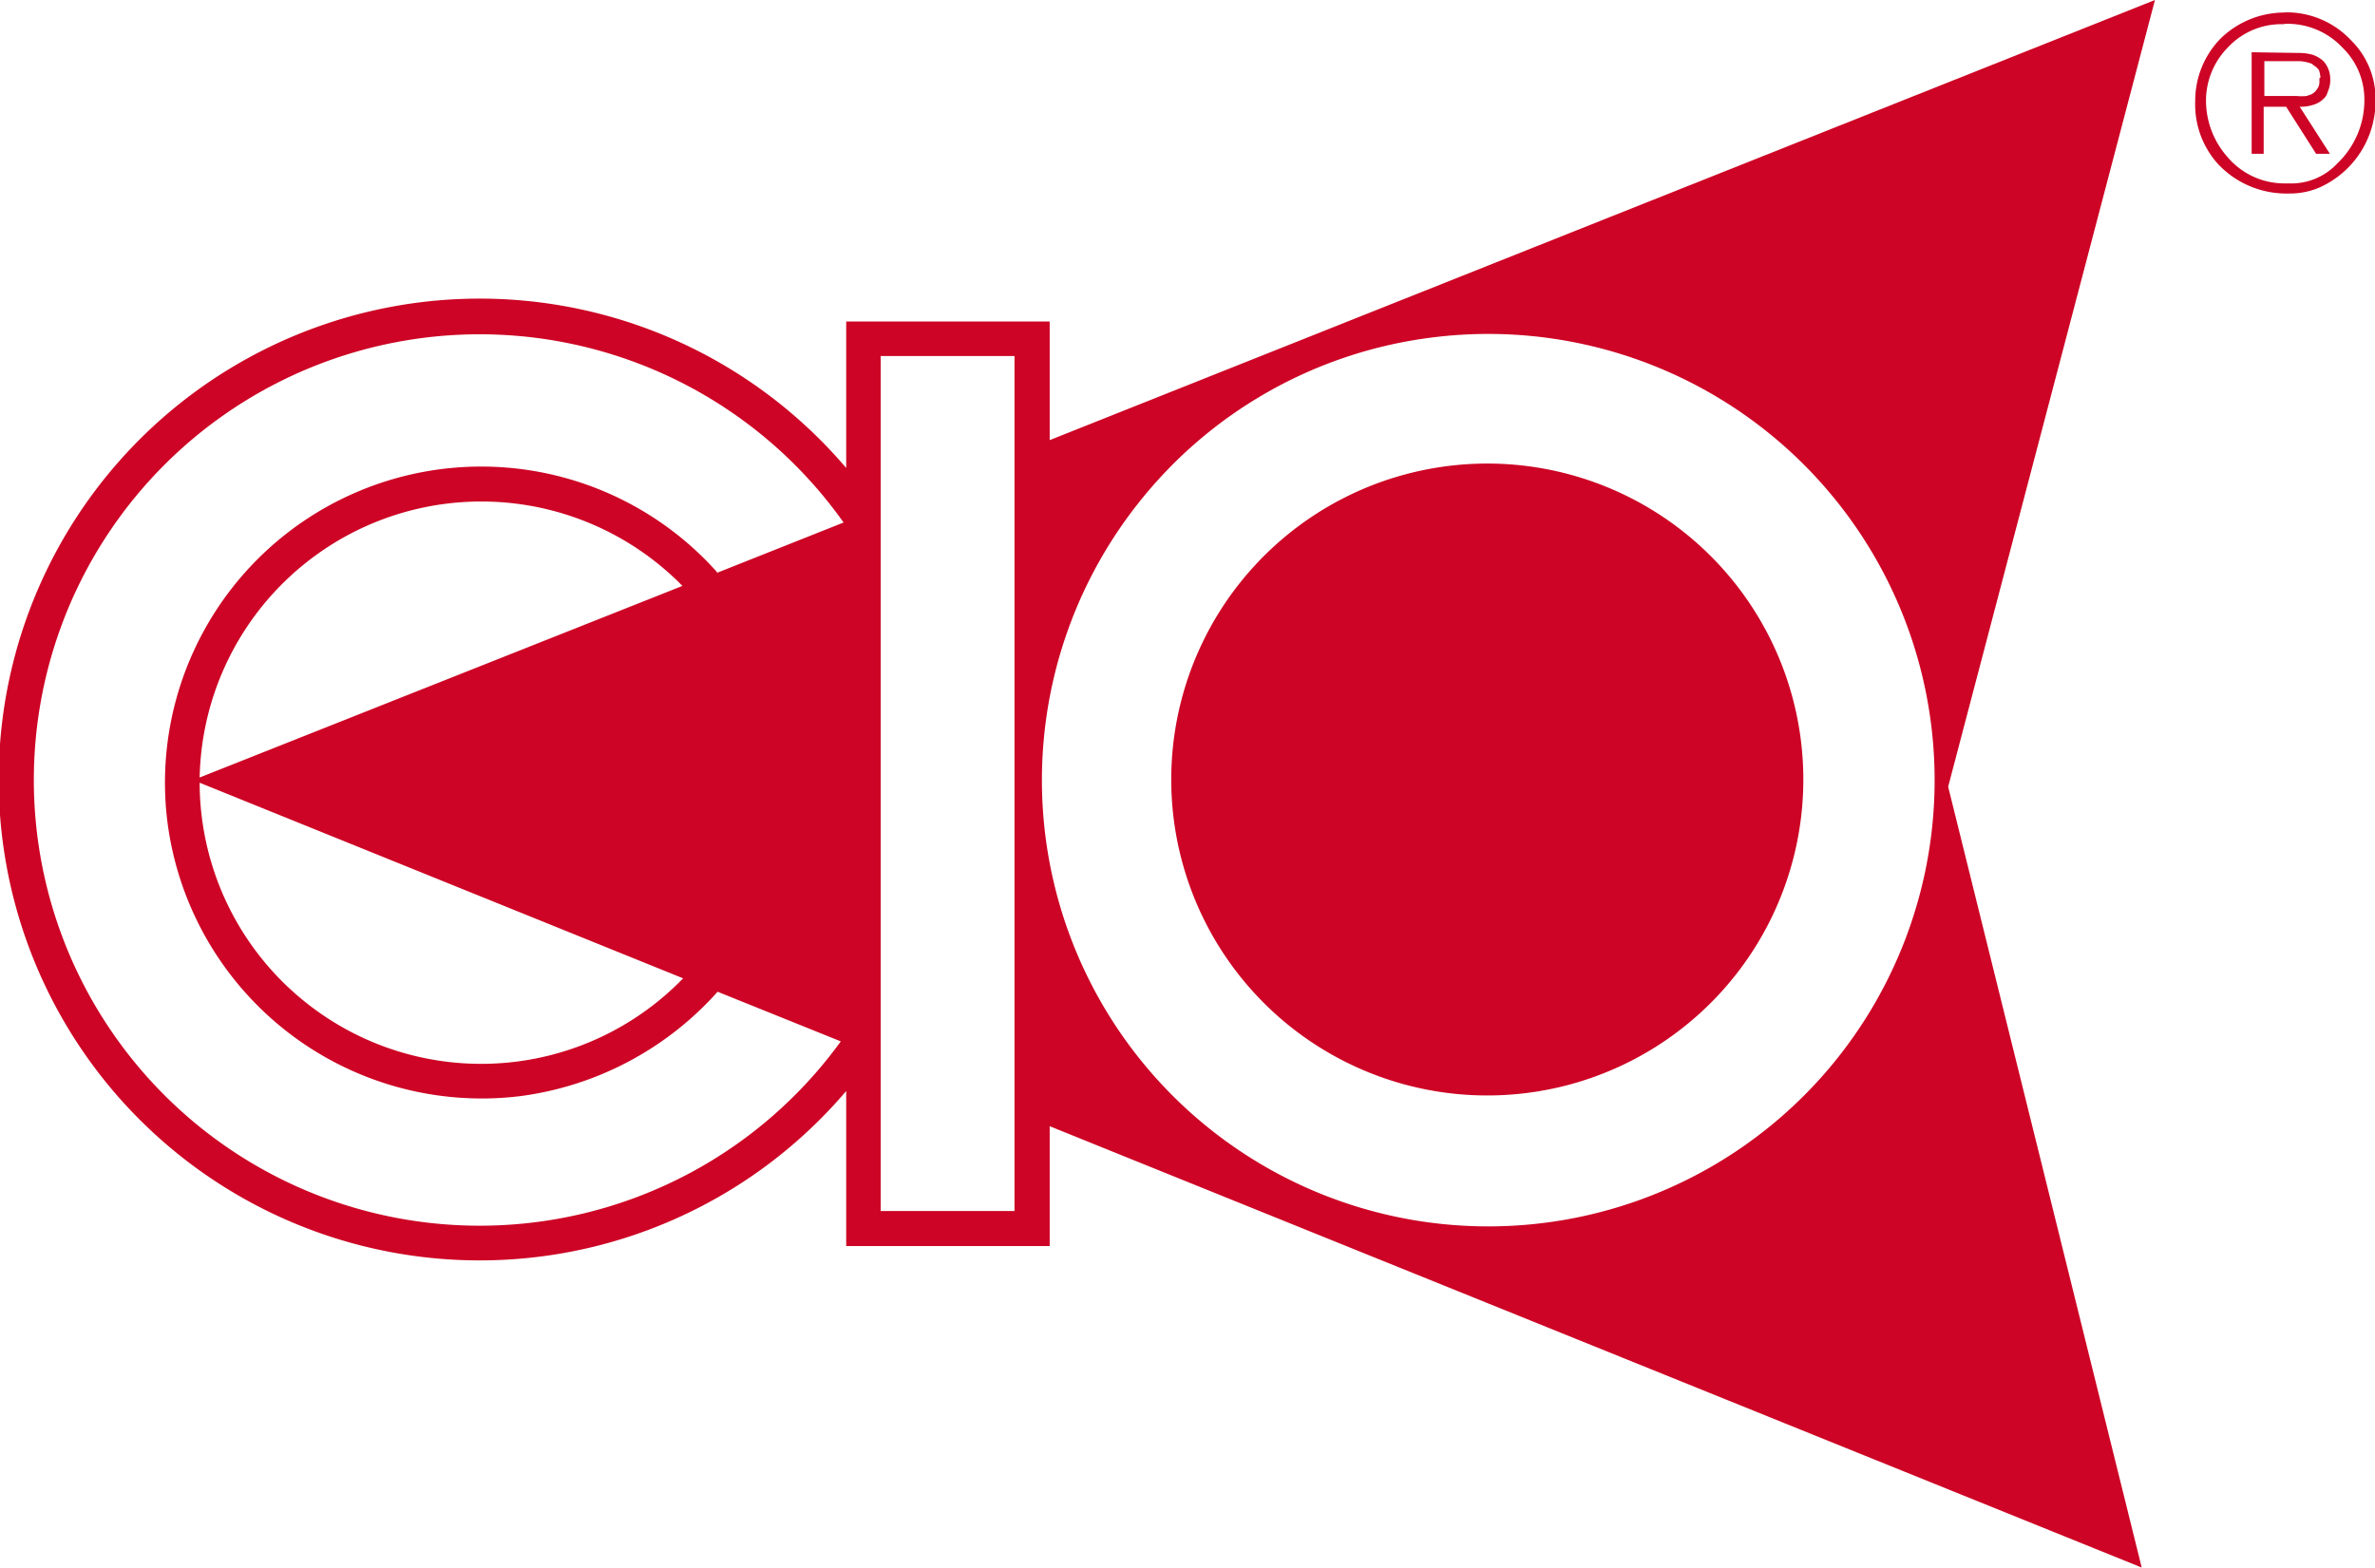 <svg xmlns="http://www.w3.org/2000/svg" viewBox="0 0 136.32 90"><defs><style>.cls-1{fill:#cd0425;fill-rule:evenodd;}</style></defs><g id="Layer_2" data-name="Layer 2"><g id="Layer_1-2" data-name="Layer 1"><path class="cls-1" d="M48.57,62.64v8.9H60.25V64.66L122.93,90,111.82,45.17,123.69,0,60.25,25.27V18.46H48.57v8.41a27.61,27.61,0,1,0,0,35.77Zm-7.42-29.8A18.15,18.15,0,0,0,9.6,47.11,18.19,18.19,0,0,0,29.81,62.94a18.39,18.39,0,0,0,11.38-6l7.07,2.85A25.59,25.59,0,1,1,48.42,30l-7.27,2.89M11.46,44.94,39.21,56.17a16.14,16.14,0,0,1-21.54,1.48,16.16,16.16,0,0,1-6.09-10.77,15.67,15.67,0,0,1-.12-1.94m27.71-11.3-27.71,11a16.17,16.17,0,0,1,27.71-11M50.55,69.53V20.44h7.68V69.53H50.55m31.7-50.16a25.62,25.62,0,1,1-17,9.63,25.51,25.51,0,0,1,17-9.63Z"></path><path class="cls-1" d="M83.16,26.75a18.14,18.14,0,1,0,13.4,3.73,18.13,18.13,0,0,0-13.4-3.73Z"></path><path class="cls-1" d="M131.11.72a5.26,5.26,0,0,0-3.65,1.49A5.12,5.12,0,0,0,126,5.82a5.1,5.1,0,0,0,1.33,3.62,5.63,5.63,0,0,0,.84.72,5.42,5.42,0,0,0,3.24.95,4.28,4.28,0,0,0,1.71-.34,5.43,5.43,0,0,0,3.23-5,4.7,4.7,0,0,0-1.41-3.46,5.06,5.06,0,0,0-3.8-1.6Zm0,.65a4.33,4.33,0,0,1,3.35,1.37,4.14,4.14,0,0,1,1.25,3,5,5,0,0,1-1.56,3.65,3.6,3.6,0,0,1-2.77,1.14h-.2A4.28,4.28,0,0,1,127.84,9a4.89,4.89,0,0,1-1.22-3.24,4.35,4.35,0,0,1,1.22-3,4.21,4.21,0,0,1,3.27-1.37Z"></path><path class="cls-1" d="M129.24,3V8.83h.69V6.13h1.29l1.72,2.7h.79L132,6.13a2.36,2.36,0,0,0,.8-.12,1.36,1.36,0,0,0,.57-.34.75.75,0,0,0,.23-.38,1.68,1.68,0,0,0,.15-.8,1.5,1.5,0,0,0-.41-1,1.88,1.88,0,0,0-.58-.34,2.91,2.91,0,0,0-.83-.11Zm3.89,1.48,0,.23a.62.62,0,0,1-.12.38.79.79,0,0,1-.38.34l-.23.08a3,3,0,0,1-.6,0h-1.83v-2h2a2.36,2.36,0,0,1,.72.15l.15.12a.84.84,0,0,1,.27.26,1.91,1.91,0,0,1,.08.42Z"></path></g></g></svg>